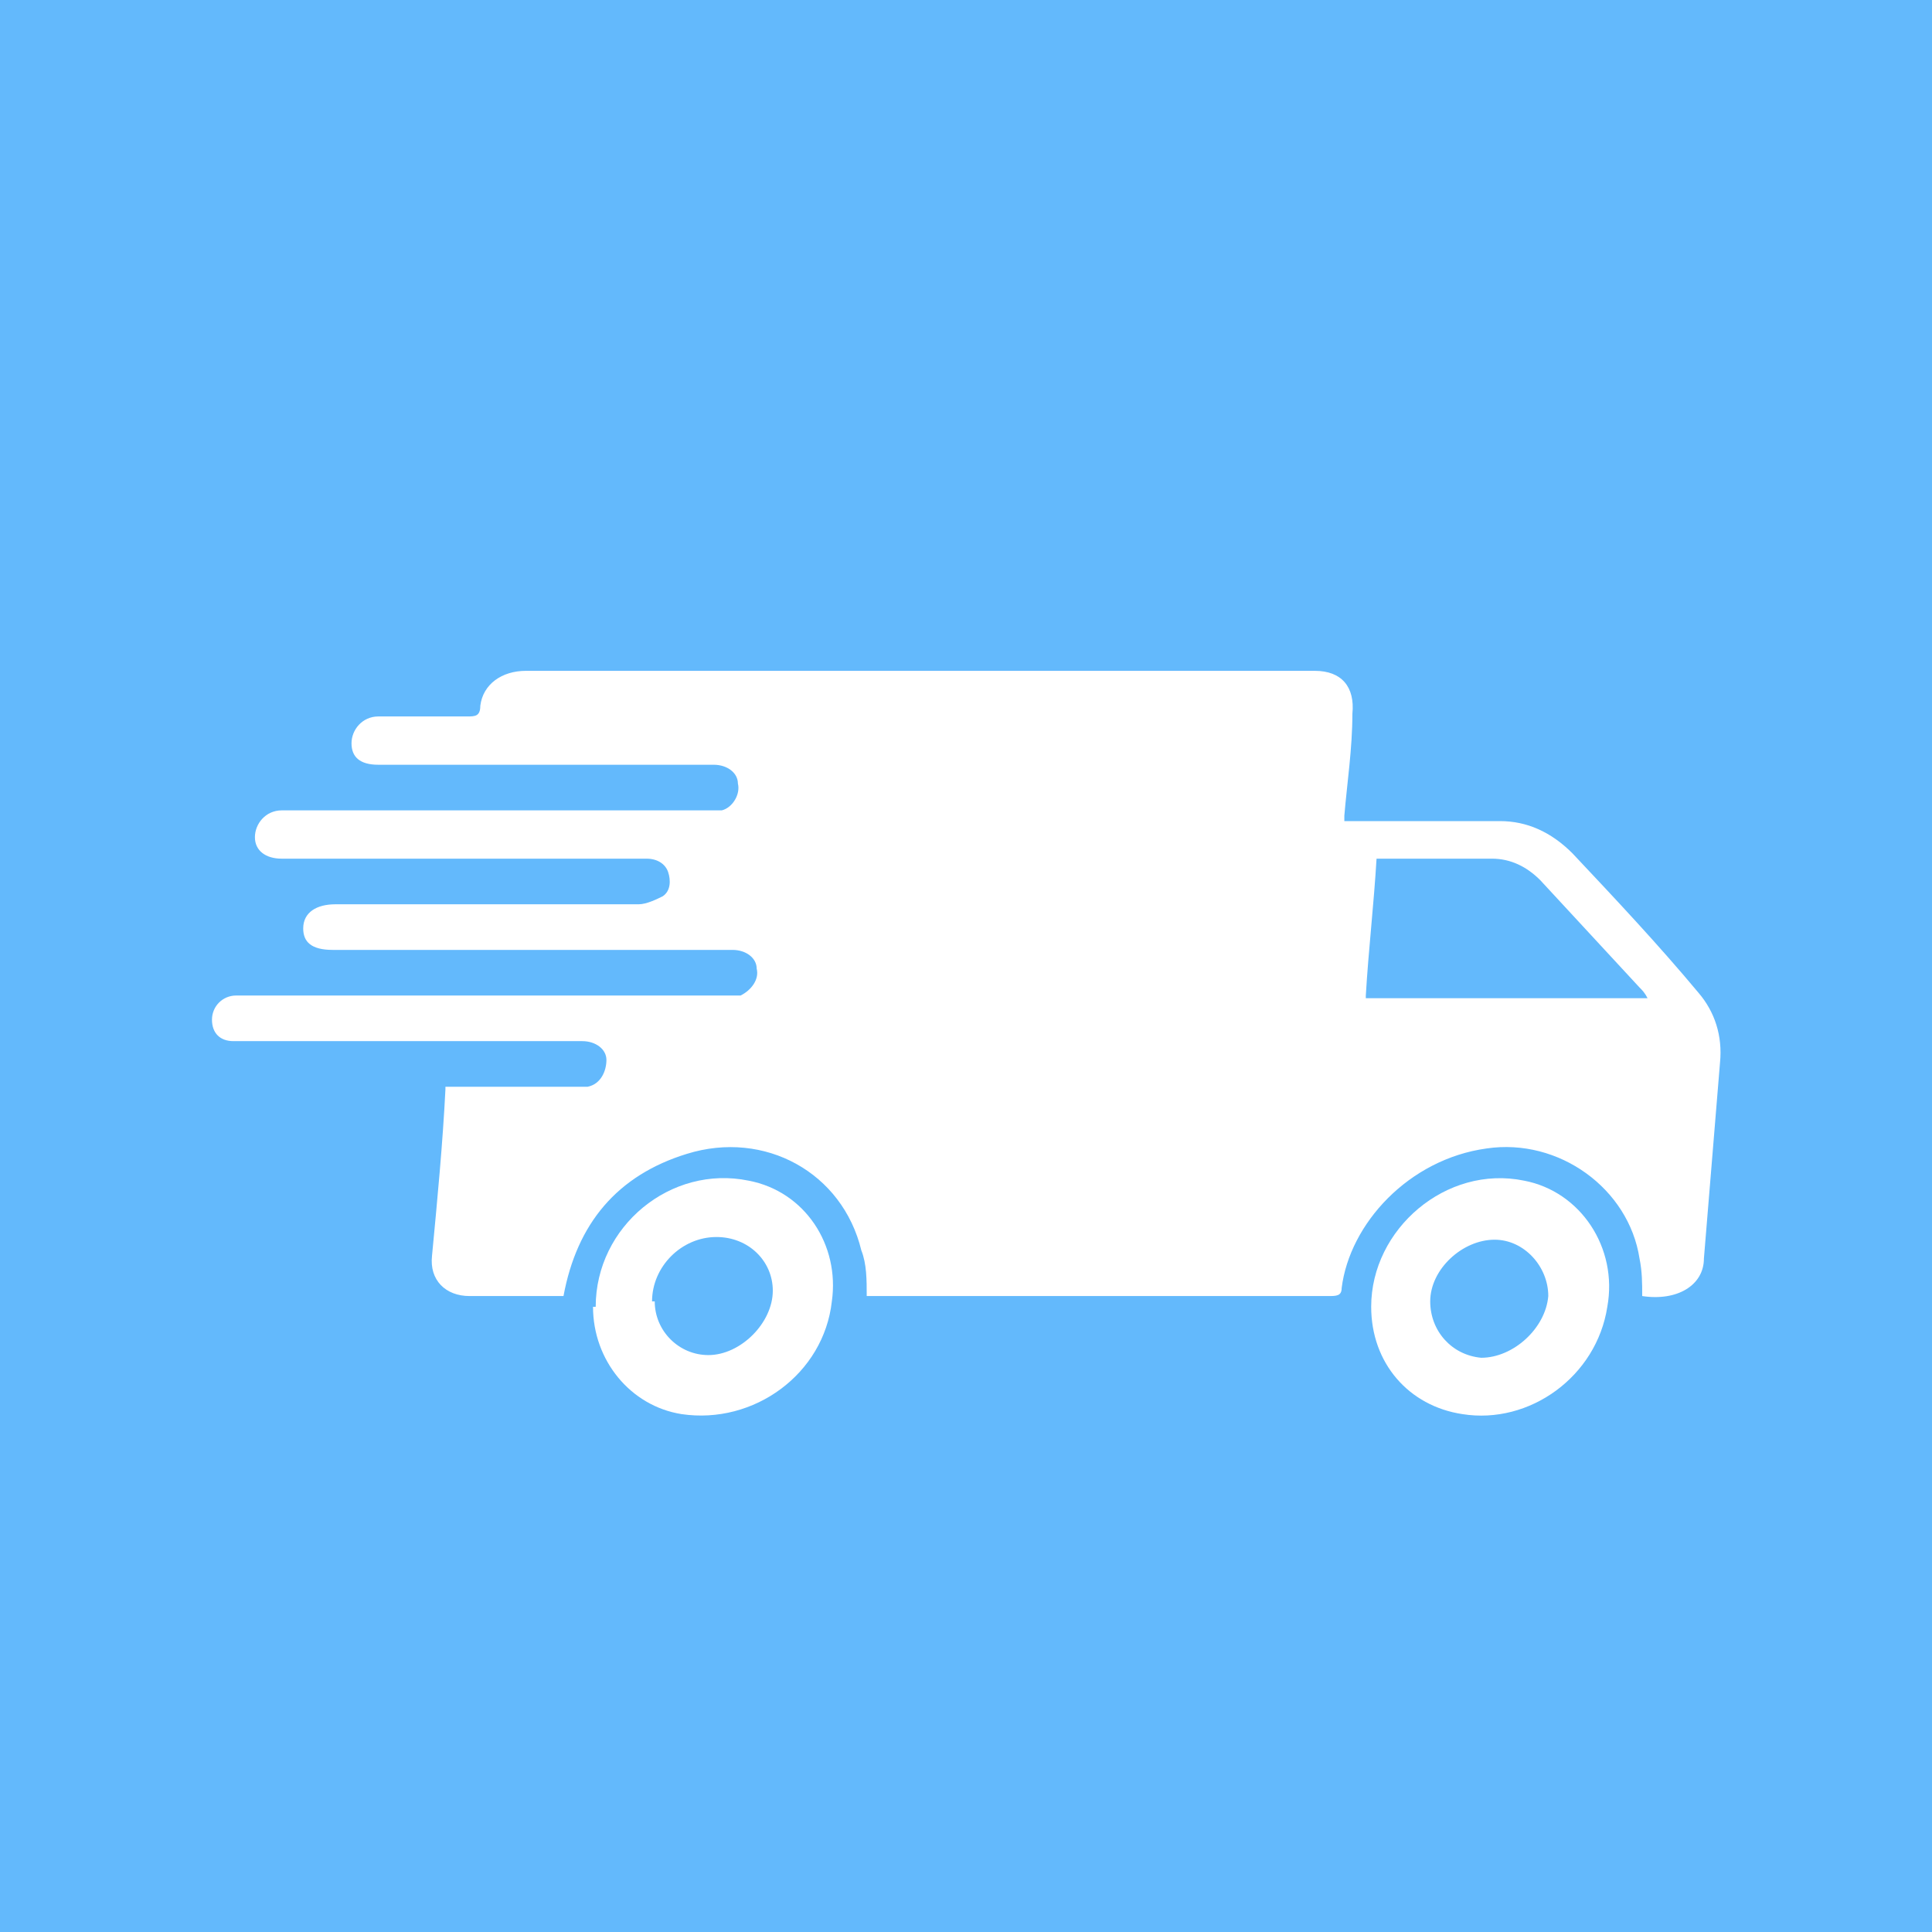 <?xml version="1.0" encoding="UTF-8"?>
<svg xmlns="http://www.w3.org/2000/svg" version="1.1" viewBox="0 0 72 72">
  <defs>
    <style>
      .cls-1 {
        fill: #fff;
      }

      .cls-2 {
        fill: #63b9fc;
      }
    </style>
  </defs>
  <!-- Generator: Adobe Illustrator 28.7.1, SVG Export Plug-In . SVG Version: 1.2.0 Build 142)  -->
  <g>
    <g id="_レイヤー_1" data-name="レイヤー_1">
      <g id="a">
        <rect class="cls-2" width="72" height="72"/>
      </g>
      <g>
        <path class="cls-1" d="M50,30.6c.2,0,.4,0,.6,0,1.8,0,3.5,0,5.3,0,1,0,1.9.4,2.7,1.2,1.6,1.7,3.2,3.4,4.7,5.2.6.7.9,1.6.8,2.6-.2,2.4-.4,4.9-.6,7.3,0,1-1,1.6-2.3,1.4,0-.5,0-.9-.1-1.4-.4-2.6-3-4.5-5.7-4.1-2.9.4-5.1,2.8-5.4,5.2,0,.3-.2.3-.5.3-3,0-6.1,0-9.1,0-2.5,0-5.1,0-7.6,0-.2,0-.3,0-.5,0,0-.6,0-1.2-.2-1.7-.7-2.9-3.6-4.5-6.5-3.6-2.6.8-4.1,2.6-4.6,5.3-.1,0-.3,0-.4,0-1,0-2.1,0-3.1,0-.9,0-1.5-.6-1.4-1.5.2-2.1.4-4.2.5-6.2,0,0,0,0,0-.1.3,0,.7,0,1.1,0,1.2,0,2.5,0,3.7,0,.2,0,.4,0,.5,0,.5-.1.7-.6.7-1,0-.4-.4-.7-.9-.7-2.2,0-4.3,0-6.5,0-2,0-4,0-6,0-.2,0-.3,0-.5,0-.5,0-.8-.3-.8-.8,0-.5.4-.9.9-.9.7,0,1.4,0,2.2,0,5.3,0,10.6,0,16,0,.2,0,.4,0,.6,0,.4-.2.7-.6.6-1,0-.4-.4-.7-.9-.7-2.1,0-4.1,0-6.2,0-2.9,0-5.8,0-8.7,0-.8,0-1.1-.3-1.1-.8,0-.6.5-.9,1.2-.9,3.8,0,7.5,0,11.3,0,.3,0,.7-.2.9-.3.3-.2.3-.6.2-.9-.1-.3-.4-.5-.8-.5-.5,0-1.1,0-1.6,0-4,0-8,0-12,0-.6,0-1-.3-1-.8,0-.5.4-1,1-1,1.7,0,3.4,0,5,0,3.6,0,7.2,0,10.8,0,.2,0,.4,0,.6,0,.4-.1.7-.6.6-1,0-.4-.4-.7-.9-.7-1.3,0-2.6,0-3.9,0-2.9,0-5.7,0-8.6,0-.7,0-1-.3-1-.8,0-.5.4-1,1-1,1.1,0,2.2,0,3.3,0,.3,0,.5,0,.5-.4.1-.8.8-1.3,1.7-1.3,1.2,0,2.4,0,3.6,0,8.5,0,16.9,0,25.4,0,.1,0,.3,0,.4,0,1,0,1.5.6,1.4,1.6,0,1.3-.2,2.6-.3,3.8,0,.2,0,.3,0,.5ZM50.9,37.2h10.5c-.1-.2-.2-.3-.3-.4-1.2-1.3-2.5-2.7-3.7-4-.5-.5-1.1-.8-1.8-.8-1.3,0-2.5,0-3.8,0-.1,0-.3,0-.5,0-.1,1.7-.3,3.4-.4,5.1Z"/>
        <path class="cls-1" d="M51.1,48.7c0-2.9,2.8-5.3,5.7-4.7,2.1.4,3.5,2.5,3.1,4.7-.4,2.6-2.9,4.4-5.4,4-2-.3-3.4-1.9-3.4-4ZM53.3,48.5c0,1.1.8,2,1.9,2.1,1.2,0,2.4-1.1,2.5-2.3,0-1.1-.9-2.1-2-2.1-1.2,0-2.4,1.1-2.4,2.3Z"/>
        <path class="cls-1" d="M22.2,48.7c0-3,2.8-5.3,5.7-4.7,2.1.4,3.4,2.4,3.1,4.5-.3,2.7-2.9,4.6-5.6,4.2-1.9-.3-3.3-2-3.3-4ZM24.4,48.5c0,1.1.9,2,2,2,1.2,0,2.4-1.2,2.4-2.4,0-1.1-.9-2-2.1-2-1.3,0-2.4,1.1-2.4,2.4Z"/>
      </g>
    </g>
  </g>
</svg>